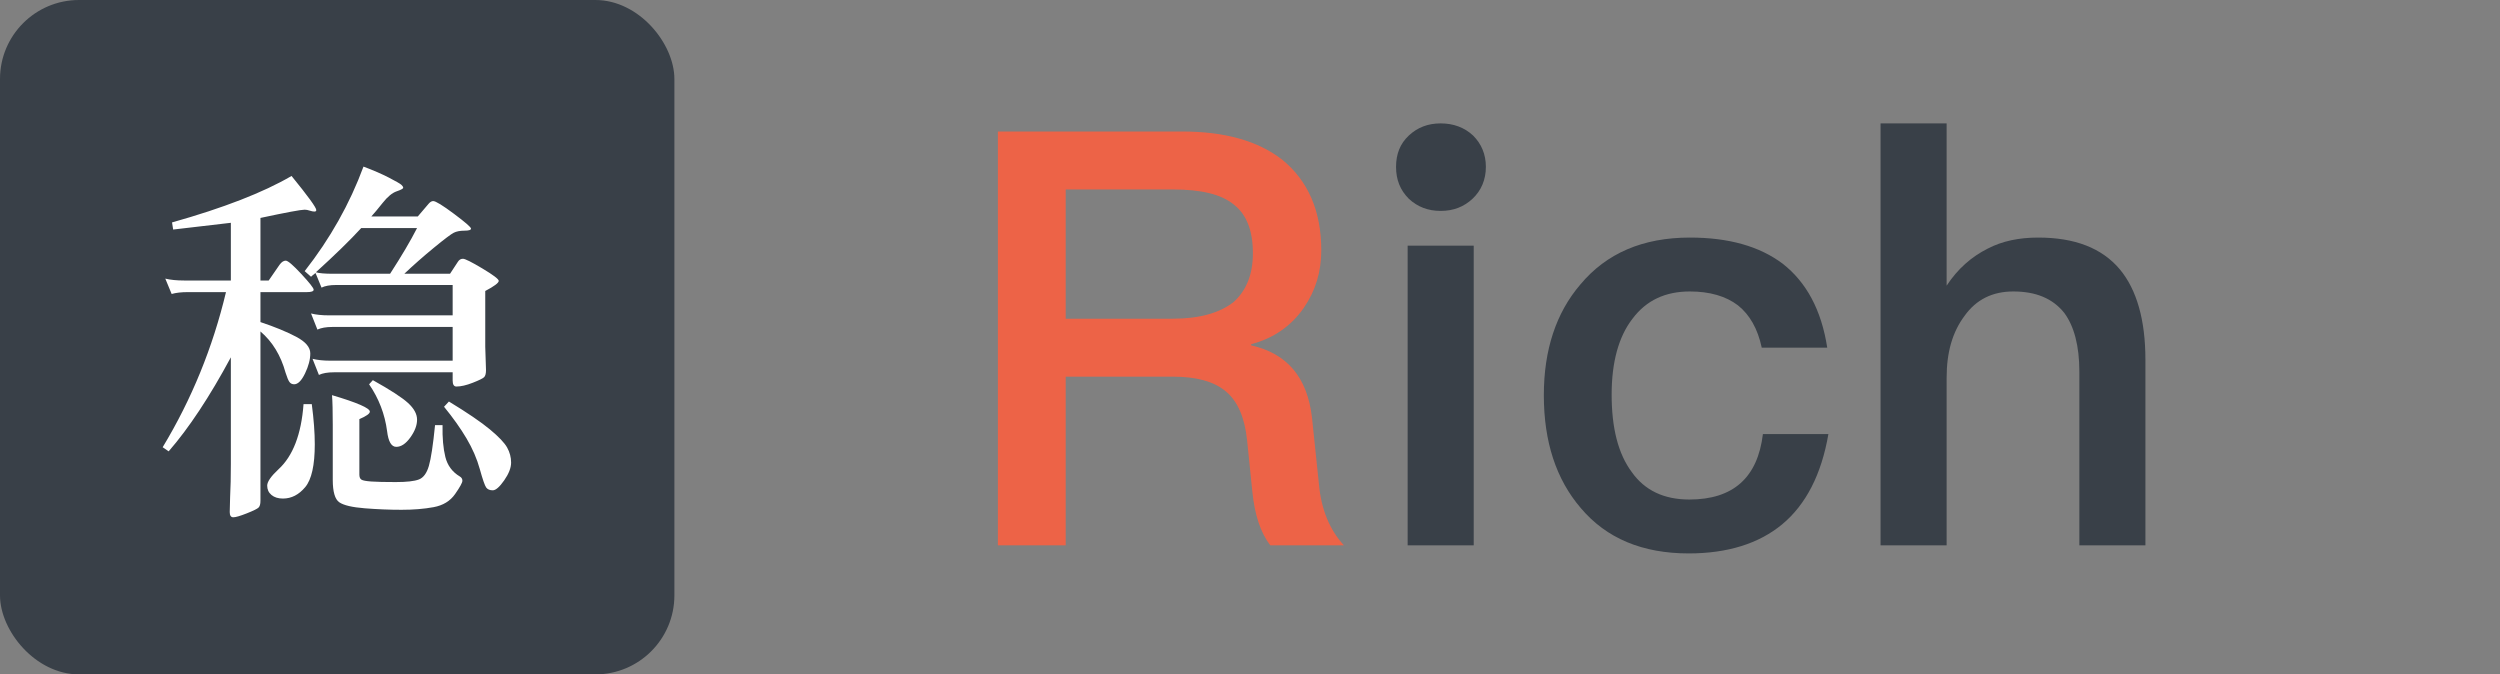 <?xml version="1.0" encoding="UTF-8"?>
<svg width="949px" height="256px" viewBox="0 0 949 256" version="1.1" xmlns="http://www.w3.org/2000/svg" xmlns:xlink="http://www.w3.org/1999/xlink">
    <rect x="0" y="0" width="949" height="256" fill="#808080" stroke="none"/>
    <title>logo-rich</title>
    <g id="logo-rich" stroke="none" stroke-width="1" fill="none" fill-rule="evenodd">
        <g id="编组">
            <rect id="矩形" fill="#394048" x="0" y="0" width="256" height="256" rx="30"></rect>
            <g id="稳" transform="translate(61.748, 63.242)" fill="#FFFFFF" fill-rule="nonzero">
                <path d="M58.027,40.391 C57.268,40.96 56.699,41.434 56.32,41.813 L53.902,39.68 C63.573,27.354 71.016,14.127 76.231,0 C80.024,1.422 83.247,2.821 85.902,4.196 C88.557,5.57 90.121,6.471 90.596,6.898 C91.07,7.324 91.307,7.704 91.307,8.036 C91.307,8.367 90.477,8.818 88.818,9.387 C87.159,9.956 85.404,11.401 83.556,13.724 C81.707,16.047 80.261,17.778 79.218,18.916 L96.853,18.916 L100.978,14.08 C101.547,13.416 102.116,13.084 102.684,13.084 C103.633,13.084 106.264,14.696 110.578,17.92 C114.892,21.144 117.049,23.016 117.049,23.538 C117.049,24.059 116.219,24.32 114.56,24.32 C112.901,24.32 111.55,24.581 110.507,25.102 C109.464,25.624 106.951,27.52 102.969,30.791 C98.987,34.062 95.241,37.357 91.733,40.676 L109.084,40.676 L112.071,36.124 C112.545,35.366 113.185,34.987 113.991,34.987 C114.797,34.987 117.262,36.219 121.387,38.684 C125.511,41.15 127.573,42.714 127.573,43.378 C127.573,44.136 125.867,45.416 122.453,47.218 L122.453,68.409 L122.738,77.227 C122.738,78.554 122.501,79.455 122.027,79.929 C121.553,80.403 120.107,81.114 117.689,82.062 C115.271,83.01 113.209,83.484 111.502,83.484 C110.554,83.484 110.08,82.726 110.08,81.209 L110.08,78.08 L64.996,78.08 C62.625,78.08 60.729,78.412 59.307,79.076 L56.889,72.96 C58.785,73.434 61.013,73.671 63.573,73.671 L110.08,73.671 L110.08,60.871 L64.427,60.871 C62.056,60.871 60.16,61.203 58.738,61.867 L56.32,55.751 C58.216,56.225 60.444,56.462 63.004,56.462 L110.08,56.462 L110.08,44.942 L65.849,44.942 C63.479,44.942 61.63,45.274 60.302,45.938 L58.027,40.391 Z M75.378,23.324 C71.206,27.876 65.47,33.47 58.169,40.107 C59.401,40.486 61.535,40.676 64.569,40.676 L86.329,40.676 C90.69,33.944 94.104,28.16 96.569,23.324 L75.378,23.324 Z M25.884,21.333 L3.982,23.893 L3.556,21.191 C23.087,15.692 38.21,9.813 48.924,3.556 C55.182,11.236 58.311,15.55 58.311,16.498 C58.311,16.877 58.074,17.067 57.6,17.067 C57.126,17.067 56.533,16.948 55.822,16.711 C55.111,16.474 54.471,16.356 53.902,16.356 C52.48,16.356 46.886,17.399 37.12,19.484 L37.12,43.236 L40.249,43.236 L44.373,37.262 C45.132,36.219 45.914,35.698 46.72,35.698 C47.526,35.698 49.493,37.381 52.622,40.747 C55.751,44.113 57.316,46.104 57.316,46.72 C57.316,47.336 56.462,47.644 54.756,47.644 L37.12,47.644 L37.12,59.022 C42.524,60.824 47.028,62.673 50.631,64.569 C54.234,66.465 56.036,68.575 56.036,70.898 C56.036,73.221 55.372,75.757 54.044,78.507 C52.717,81.256 51.342,82.631 49.92,82.631 C49.161,82.631 48.569,82.347 48.142,81.778 C47.716,81.209 47.218,80.024 46.649,78.222 C44.847,71.68 41.671,66.465 37.12,62.578 L37.12,126.862 C37.12,128.095 36.883,128.948 36.409,129.422 C35.935,129.896 34.441,130.631 31.929,131.627 C29.416,132.622 27.71,133.12 26.809,133.12 C25.908,133.12 25.458,132.456 25.458,131.129 L25.6,125.582 C25.79,121.884 25.884,117.618 25.884,112.782 L25.884,72.391 C17.825,87.372 9.956,99.271 2.276,108.089 L0,106.524 C10.999,88.32 19.01,68.693 24.036,47.644 L9.529,47.644 C7.064,47.644 5.025,47.881 3.413,48.356 L0.996,42.524 C2.987,42.999 5.357,43.236 8.107,43.236 L25.884,43.236 L25.884,21.333 Z M79.787,81.067 C86.424,84.764 90.88,87.656 93.156,89.742 C95.431,91.828 96.569,93.938 96.569,96.071 C96.569,98.204 95.716,100.456 94.009,102.827 C92.302,105.197 90.524,106.382 88.676,106.382 C86.827,106.382 85.665,104.391 85.191,100.409 C84.338,93.961 82.062,88.036 78.364,82.631 L79.787,81.067 Z M106.24,98.133 C106.145,102.969 106.501,106.999 107.307,110.222 C108.113,113.446 109.938,115.911 112.782,117.618 C113.446,117.997 113.778,118.542 113.778,119.253 C113.778,119.964 112.853,121.647 111.004,124.302 C109.156,126.957 106.43,128.616 102.827,129.28 C99.224,129.944 95.17,130.276 90.667,130.276 C86.163,130.276 81.517,130.086 76.729,129.707 C71.941,129.327 68.717,128.569 67.058,127.431 C65.399,126.293 64.569,123.449 64.569,118.898 L64.569,98.133 C64.569,92.919 64.474,89.126 64.284,86.756 C73.861,89.6 78.649,91.686 78.649,93.013 C78.649,93.772 77.321,94.72 74.667,95.858 L74.667,116.907 C74.667,117.855 74.927,118.495 75.449,118.827 C75.97,119.159 77.227,119.396 79.218,119.538 C81.209,119.68 84.29,119.751 88.462,119.751 C92.634,119.751 95.573,119.419 97.28,118.756 C98.987,118.092 100.243,116.385 101.049,113.636 C101.855,110.886 102.637,105.719 103.396,98.133 L106.24,98.133 Z M108.658,89.173 C115.674,93.44 120.865,96.972 124.231,99.769 C127.597,102.566 129.778,104.865 130.773,106.667 C131.769,108.468 132.267,110.364 132.267,112.356 C132.267,114.347 131.39,116.599 129.636,119.111 C127.881,121.624 126.436,122.88 125.298,122.88 C124.16,122.88 123.33,122.524 122.809,121.813 C122.287,121.102 121.481,118.779 120.391,114.844 C119.301,110.91 117.618,107.022 115.342,103.182 C113.067,99.342 110.222,95.336 106.809,91.164 L108.658,89.173 Z M56.604,90.169 C57.363,95.953 57.742,101.025 57.742,105.387 C57.742,113.351 56.533,118.779 54.116,121.671 C51.698,124.563 48.877,126.009 45.653,126.009 C43.852,126.009 42.406,125.559 41.316,124.658 C40.225,123.757 39.68,122.572 39.68,121.102 C39.68,119.633 41.102,117.57 43.947,114.916 C49.446,109.89 52.622,101.641 53.476,90.169 L56.604,90.169 Z" id="形状"></path>
            </g>
        </g>
        <g id="Rich" transform="translate(378.8, 46.84)" fill-rule="nonzero">
            <path d="M4.54747351e-13,3.08 L4.54747351e-13,160.16 L25.74,160.16 L25.74,96.14 L66.44,96.14 C75.24,96.14 82.06,97.9 86.68,101.86 C91.08,105.6 93.72,111.76 94.6,120.34 L96.58,139.7 C97.46,148.5 99.66,155.32 103.4,160.16 L131.34,160.16 C126.06,154.44 122.76,146.74 121.88,137.06 L119.24,111.76 C117.48,96.36 109.78,87.34 96.14,84.26 L96.14,83.82 C104.5,81.62 111.32,77 116.16,69.96 C120.56,63.58 122.76,56.32 122.76,48.18 C122.76,33.22 117.7,21.78 108.02,13.86 C98.78,6.6 86.02,3.08 69.96,3.08 L4.54747351e-13,3.08 Z M25.74,25.08 L66.44,25.08 C77,25.08 84.7,26.84 89.54,30.8 C94.38,34.54 96.8,40.7 96.8,49.28 C96.8,57.2 94.38,63.36 89.54,67.76 C84.26,71.94 76.56,74.14 66.44,74.14 L25.74,74.14 L25.74,25.08 Z" id="形状" fill="#ED6347"></path>
            <path d="M168.08,0 C163.24,0 159.28,1.54 155.98,4.62 C152.68,7.7 151.14,11.66 151.14,16.5 C151.14,21.34 152.68,25.3 155.98,28.6 C159.28,31.68 163.24,33.22 168.08,33.22 C172.92,33.22 176.88,31.68 180.18,28.6 C183.48,25.52 185.24,21.34 185.24,16.5 C185.24,11.66 183.48,7.7 180.4,4.62 C177.1,1.54 172.92,0 168.08,0 Z M155.54,46.42 L155.54,160.16 L180.62,160.16 L180.62,46.42 L155.54,46.42 Z" id="形状" fill="#394048"></path>
            <path d="M262.68,43.34 C244.86,43.34 231,49.28 221.1,61.16 C211.86,71.94 207.24,86.02 207.24,103.18 C207.24,120.78 211.86,135.08 221.32,146.08 C231,157.52 244.64,163.24 262.24,163.24 C276.98,163.24 288.86,159.5 297.66,152.24 C306.68,144.76 312.62,133.32 315.26,117.92 L290.4,117.92 C288.42,134.42 279.18,142.78 262.46,142.78 C252.78,142.78 245.52,139.26 240.68,132.44 C235.4,125.4 232.98,115.5 232.98,102.96 C232.98,90.64 235.62,80.96 240.9,74.14 C246.18,67.1 253.44,63.8 262.68,63.8 C270.16,63.8 276.32,65.56 280.94,69.08 C285.34,72.6 288.42,77.88 289.96,85.14 L314.82,85.14 C312.62,70.84 306.9,60.28 297.88,53.24 C289.08,46.64 277.42,43.34 262.68,43.34 Z" id="路径" fill="#394048"></path>
            <path d="M335.06,0 L335.06,160.16 L360.14,160.16 L360.14,96.58 C360.14,86.9 362.34,79.2 366.96,73.04 C371.36,66.88 377.52,63.8 385.44,63.8 C394.02,63.8 400.4,66.44 404.8,71.94 C408.54,77 410.52,84.48 410.52,94.16 L410.52,160.16 L435.6,160.16 L435.6,89.76 C435.6,74.58 432.3,63.14 425.92,55.44 C419.1,47.3 408.76,43.34 394.9,43.34 C387.64,43.34 381.26,44.66 375.76,47.52 C369.6,50.6 364.32,55.22 360.14,61.6 L360.14,0 L335.06,0 Z" id="路径" fill="#394048"></path>
        </g>
    </g>
</svg>